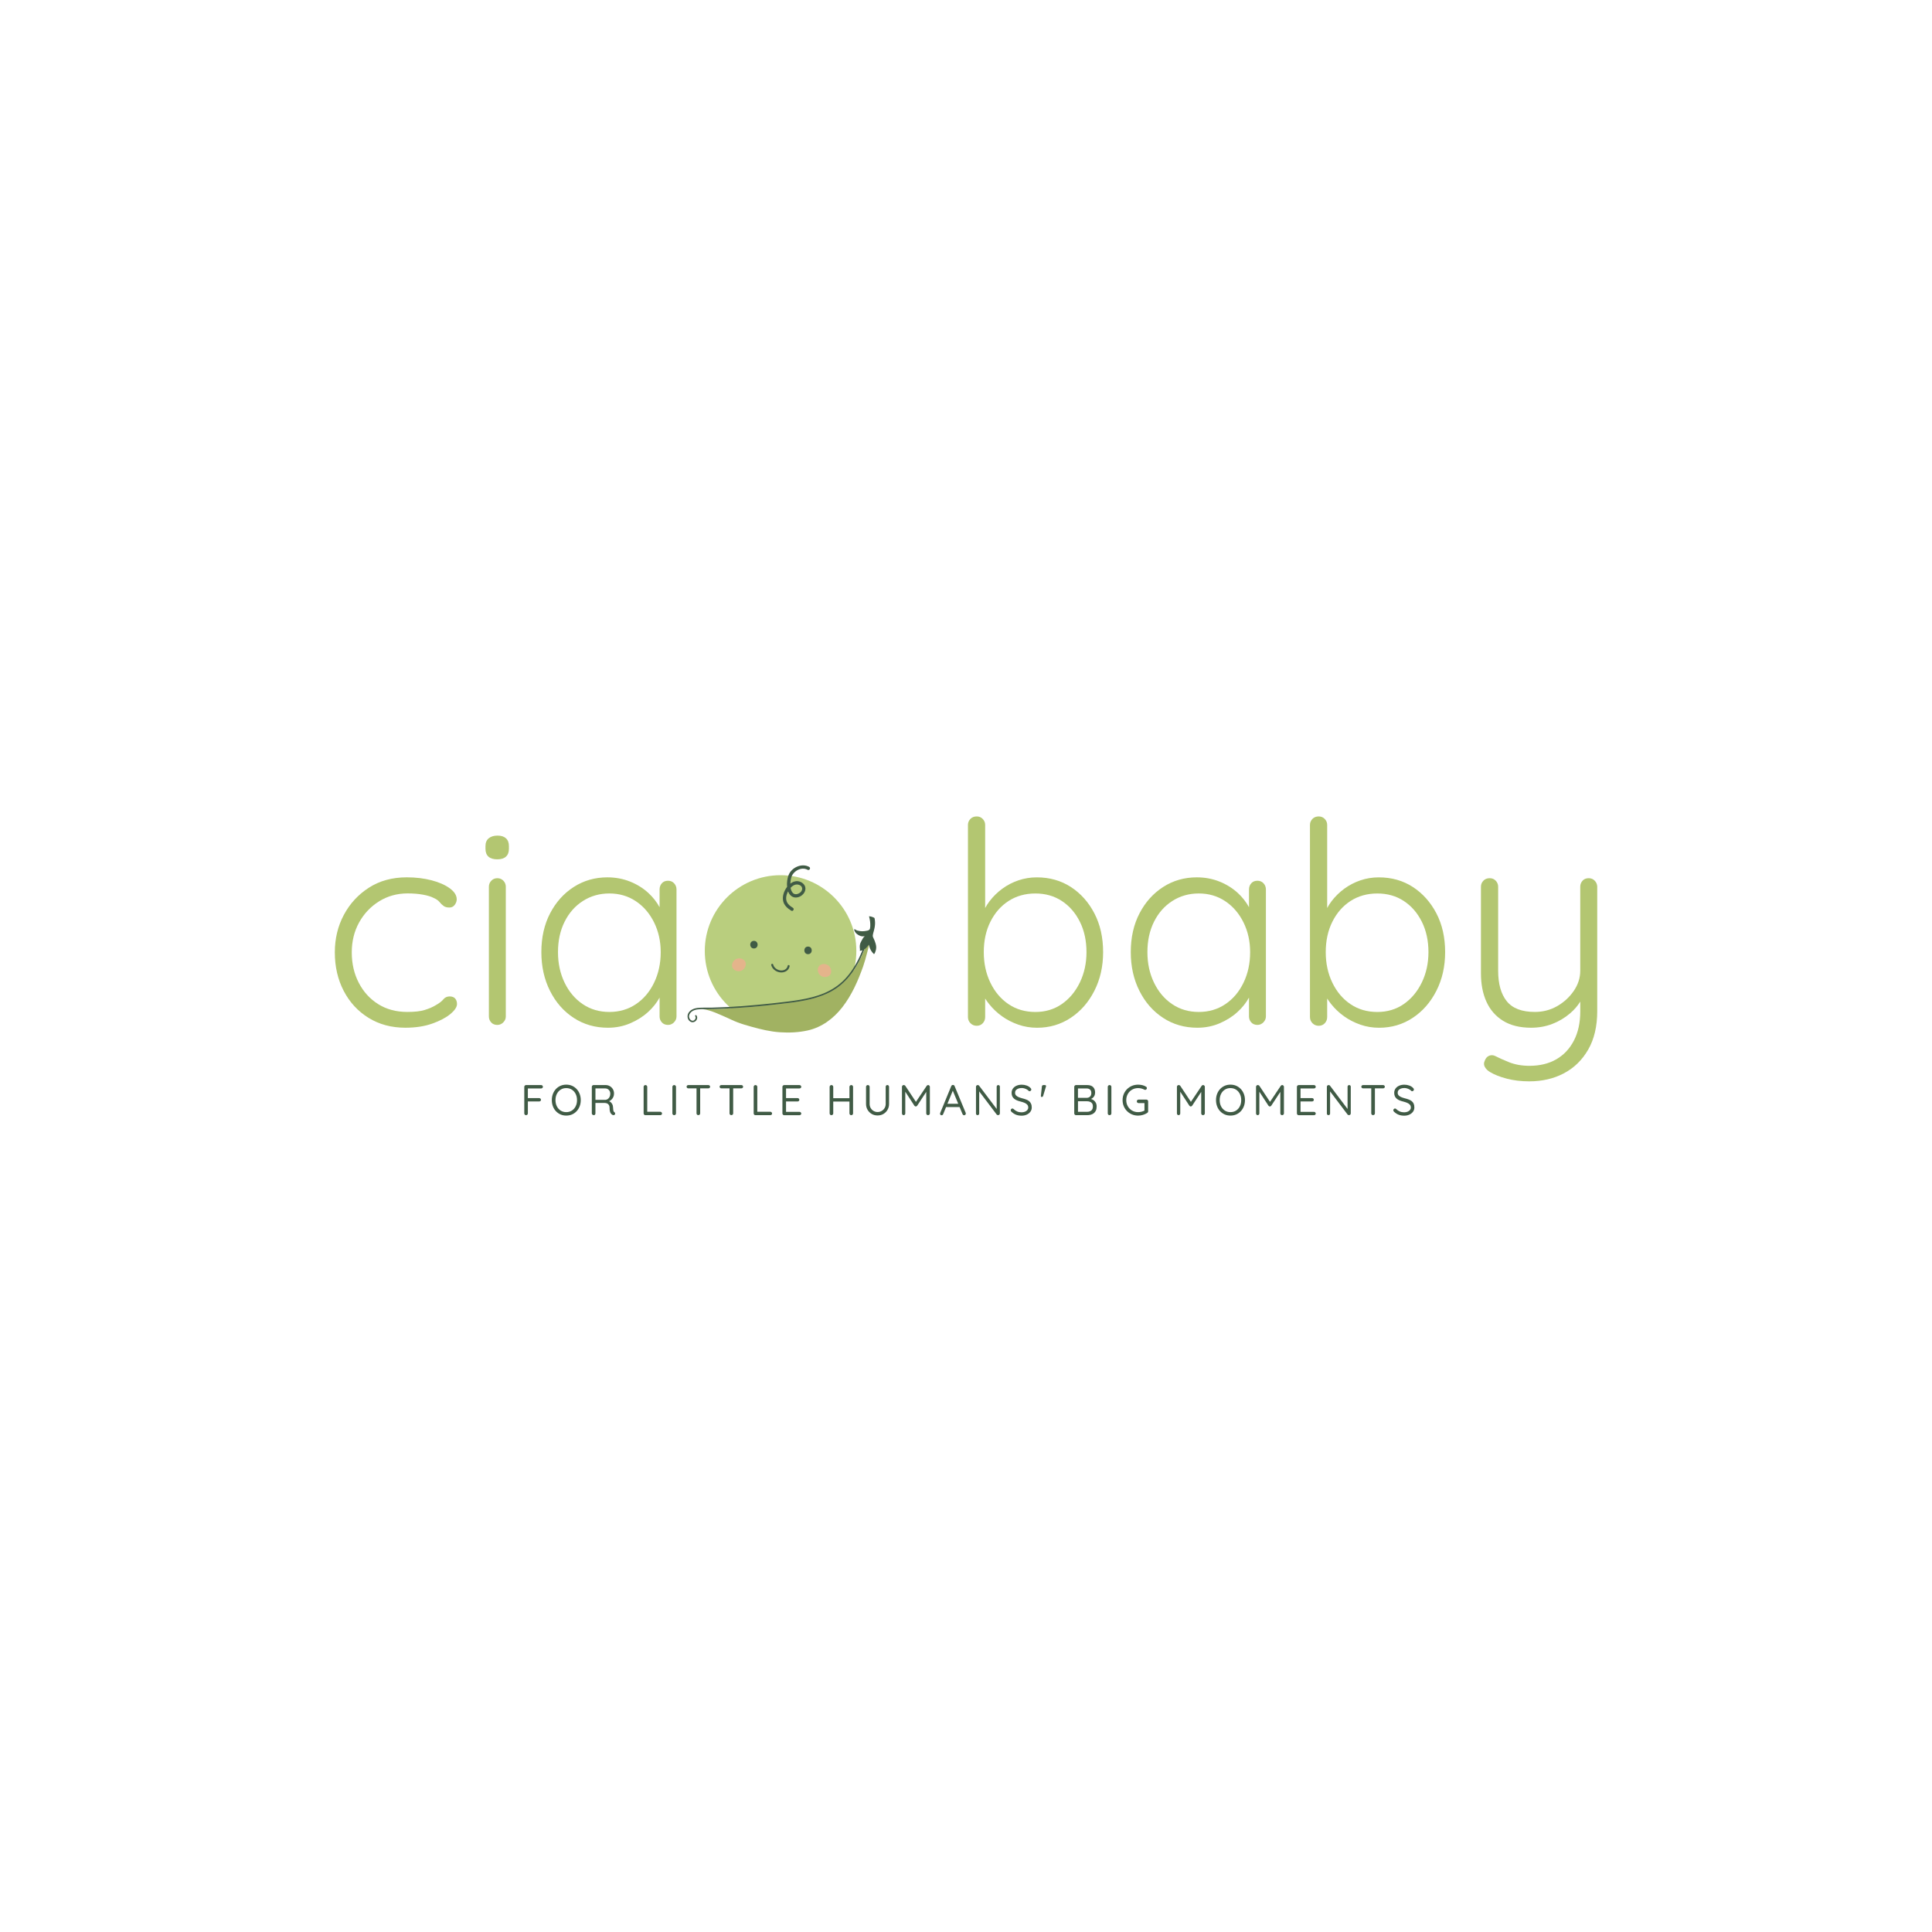 <?xml version="1.0" standalone="no"?>
<!DOCTYPE svg PUBLIC "-//W3C//DTD SVG 1.1//EN" "http://www.w3.org/Graphics/SVG/1.1/DTD/svg11.dtd">
<svg xmlns="http://www.w3.org/2000/svg" xmlns:xlink="http://www.w3.org/1999/xlink" version="1.1" id="Layer_1" x="0px" y="0px" viewBox="0 0 1080 1080" style="enable-background:new 0 0 1080 1080;" xml:space="preserve" width="1080" height="1080">
<style type="text/css">
	.st0{fill:#405B45;}
	.st1{fill:#B3C671;}
	.st2{fill:#B9CE7E;}
	.st3{fill:#E4B48B;}
	.st4{fill:#A1B262;}
</style>
<g>
	<g>
		<path class="st0" d="M302.5,606.56h-8.43c-0.27,0-0.5,0.1-0.7,0.29c-0.19,0.19-0.29,0.42-0.29,0.7v14.85c0,0.27,0.09,0.5,0.28,0.7    c0.18,0.19,0.43,0.29,0.73,0.29c0.27,0,0.5-0.1,0.7-0.29c0.19-0.19,0.29-0.42,0.29-0.7v-6.68h6.34c0.27,0,0.5-0.09,0.7-0.26    c0.19-0.18,0.29-0.39,0.29-0.65c0-0.27-0.1-0.5-0.29-0.68c-0.19-0.18-0.42-0.28-0.7-0.28h-6.34v-5.4h7.42    c0.27,0,0.5-0.09,0.7-0.28c0.19-0.18,0.29-0.4,0.29-0.64c0-0.27-0.1-0.5-0.29-0.68C303.01,606.65,302.78,606.56,302.5,606.56z"/>
		<path class="st0" d="M322.36,608.8c-0.73-0.78-1.59-1.39-2.57-1.83c-0.98-0.43-2.07-0.65-3.25-0.65c-1.17,0-2.25,0.22-3.23,0.65    c-0.98,0.43-1.84,1.04-2.57,1.83c-0.73,0.79-1.29,1.7-1.68,2.75c-0.39,1.05-0.59,2.19-0.59,3.42c0,1.23,0.2,2.37,0.59,3.42    c0.39,1.05,0.95,1.97,1.68,2.75c0.73,0.78,1.59,1.39,2.57,1.83c0.98,0.43,2.06,0.65,3.23,0.65c1.19,0,2.27-0.22,3.25-0.65    c0.98-0.43,1.84-1.04,2.57-1.83s1.29-1.7,1.69-2.75c0.4-1.05,0.6-2.19,0.6-3.42c0-1.23-0.2-2.37-0.6-3.42    C323.65,610.5,323.09,609.58,322.36,608.8z M321.79,618.44c-0.51,1.02-1.22,1.81-2.13,2.39c-0.9,0.58-1.95,0.86-3.13,0.86    c-1.17,0-2.21-0.29-3.11-0.86c-0.91-0.58-1.61-1.37-2.13-2.39c-0.51-1.02-0.77-2.17-0.77-3.47c0-1.31,0.26-2.47,0.77-3.48    c0.51-1.01,1.22-1.8,2.13-2.38c0.9-0.58,1.94-0.86,3.11-0.86c1.19,0,2.23,0.29,3.13,0.86s1.61,1.37,2.13,2.39    c0.51,1.02,0.77,2.17,0.77,3.47C322.56,616.27,322.31,617.42,321.79,618.44z"/>
		<path class="st0" d="M343.44,621.72c-0.18-0.11-0.31-0.27-0.41-0.47c-0.1-0.2-0.17-0.48-0.22-0.83c-0.05-0.35-0.09-0.82-0.12-1.42    c-0.02-0.67-0.16-1.26-0.43-1.77c-0.27-0.5-0.62-0.92-1.06-1.25c-0.22-0.17-0.45-0.3-0.7-0.41c0.48-0.21,0.92-0.48,1.3-0.85    c0.45-0.43,0.8-0.94,1.06-1.53c0.26-0.58,0.38-1.21,0.38-1.89c0-0.91-0.21-1.73-0.64-2.45s-1-1.29-1.72-1.69    c-0.72-0.41-1.53-0.61-2.43-0.61h-6.63c-0.27,0-0.5,0.1-0.7,0.29c-0.19,0.19-0.29,0.42-0.29,0.7v14.85c0,0.27,0.11,0.5,0.34,0.7    c0.22,0.19,0.49,0.29,0.79,0.29c0.27,0,0.49-0.1,0.65-0.29c0.16-0.19,0.24-0.42,0.24-0.7v-5.84h5.07c0.35,0,0.7,0.04,1.03,0.13    c0.34,0.09,0.64,0.23,0.9,0.43s0.48,0.47,0.65,0.82c0.17,0.34,0.25,0.77,0.25,1.26c0,0.91,0.08,1.63,0.23,2.16    c0.15,0.53,0.35,0.93,0.6,1.21c0.25,0.28,0.49,0.49,0.73,0.64c0.14,0.08,0.3,0.13,0.48,0.16c0.18,0.02,0.35,0.01,0.53-0.05    c0.18-0.06,0.31-0.16,0.41-0.32c0.16-0.22,0.2-0.46,0.13-0.7C343.81,622.06,343.66,621.86,343.44,621.72z M338.46,614.83h-5.6    v-6.39h5.48c0.8,0,1.47,0.28,2.01,0.84c0.54,0.56,0.8,1.26,0.8,2.09c0,0.67-0.13,1.27-0.38,1.78c-0.26,0.51-0.59,0.91-1,1.2    C339.36,614.63,338.93,614.79,338.46,614.83z"/>
		<path class="st0" d="M369.09,621.48h-7.28v-13.93c0-0.27-0.1-0.5-0.29-0.7c-0.19-0.19-0.42-0.29-0.7-0.29    c-0.3,0-0.55,0.1-0.74,0.29c-0.19,0.19-0.29,0.42-0.29,0.7v14.85c0,0.27,0.09,0.5,0.28,0.7c0.18,0.19,0.42,0.29,0.71,0.29h8.31    c0.27,0,0.5-0.09,0.7-0.26c0.19-0.18,0.29-0.4,0.29-0.67c0-0.27-0.1-0.5-0.29-0.68C369.59,621.57,369.36,621.48,369.09,621.48z"/>
		<path class="st0" d="M376.9,606.56c-0.3,0-0.55,0.1-0.74,0.29c-0.19,0.19-0.29,0.42-0.29,0.7v14.85c0,0.27,0.09,0.5,0.28,0.7    c0.18,0.19,0.43,0.29,0.73,0.29c0.27,0,0.51-0.1,0.71-0.29c0.2-0.19,0.3-0.42,0.3-0.7v-14.85c0-0.27-0.1-0.5-0.29-0.7    C377.4,606.66,377.17,606.56,376.9,606.56z"/>
		<path class="st0" d="M395.97,606.56H384.8c-0.27,0-0.5,0.08-0.7,0.25c-0.19,0.17-0.29,0.39-0.29,0.66s0.1,0.5,0.29,0.67    c0.19,0.18,0.42,0.26,0.7,0.26h4.56v13.98c0,0.27,0.09,0.5,0.28,0.7c0.18,0.19,0.43,0.29,0.73,0.29c0.3,0,0.55-0.1,0.74-0.29    c0.19-0.19,0.29-0.42,0.29-0.7v-13.98h4.56c0.27,0,0.5-0.08,0.7-0.25c0.19-0.17,0.29-0.39,0.29-0.66c0-0.27-0.1-0.5-0.29-0.67    C396.47,606.65,396.24,606.56,395.97,606.56z"/>
		<path class="st0" d="M414.42,606.56h-11.17c-0.27,0-0.5,0.08-0.7,0.25c-0.19,0.17-0.29,0.39-0.29,0.66s0.1,0.5,0.29,0.67    c0.19,0.18,0.42,0.26,0.7,0.26h4.56v13.98c0,0.27,0.09,0.5,0.28,0.7c0.18,0.19,0.43,0.29,0.73,0.29c0.3,0,0.55-0.1,0.74-0.29    c0.19-0.19,0.29-0.42,0.29-0.7v-13.98h4.56c0.27,0,0.5-0.08,0.7-0.25c0.19-0.17,0.29-0.39,0.29-0.66c0-0.27-0.1-0.5-0.29-0.67    C414.92,606.65,414.69,606.56,414.42,606.56z"/>
		<path class="st0" d="M430.61,621.48h-7.28v-13.93c0-0.27-0.1-0.5-0.29-0.7c-0.19-0.19-0.42-0.29-0.7-0.29    c-0.3,0-0.55,0.1-0.74,0.29c-0.19,0.19-0.29,0.42-0.29,0.7v14.85c0,0.27,0.09,0.5,0.28,0.7c0.18,0.19,0.42,0.29,0.71,0.29h8.31    c0.27,0,0.5-0.09,0.7-0.26c0.19-0.18,0.29-0.4,0.29-0.67c0-0.27-0.1-0.5-0.29-0.68C431.11,621.57,430.88,621.48,430.61,621.48z"/>
		<path class="st0" d="M446.92,608.44c0.27,0,0.5-0.08,0.7-0.25c0.19-0.17,0.29-0.39,0.29-0.66c0-0.27-0.1-0.5-0.29-0.68    c-0.19-0.18-0.42-0.28-0.7-0.28h-8.55c-0.27,0-0.5,0.1-0.7,0.29c-0.19,0.19-0.29,0.42-0.29,0.7v14.85c0,0.27,0.1,0.5,0.29,0.7    c0.19,0.19,0.42,0.29,0.7,0.29h8.55c0.27,0,0.5-0.09,0.7-0.26c0.19-0.18,0.29-0.4,0.29-0.67c0-0.24-0.1-0.46-0.29-0.65    c-0.19-0.19-0.42-0.29-0.7-0.29h-7.52v-5.81h6.44c0.27,0,0.5-0.08,0.7-0.25c0.19-0.17,0.29-0.39,0.29-0.66    c0-0.29-0.1-0.52-0.29-0.7c-0.19-0.18-0.42-0.26-0.7-0.26h-6.44v-5.38H446.92z"/>
		<path class="st0" d="M475.86,606.56c-0.27,0-0.51,0.1-0.71,0.29c-0.2,0.19-0.3,0.42-0.3,0.7v6.34h-9.06v-6.34    c0-0.27-0.1-0.5-0.29-0.7c-0.19-0.19-0.42-0.29-0.7-0.29c-0.3,0-0.55,0.1-0.74,0.29c-0.19,0.19-0.29,0.42-0.29,0.7v14.85    c0,0.27,0.09,0.5,0.28,0.7c0.18,0.19,0.43,0.29,0.73,0.29c0.27,0,0.51-0.1,0.71-0.29c0.2-0.19,0.3-0.42,0.3-0.7v-6.63h9.06v6.63    c0,0.27,0.1,0.5,0.29,0.7c0.19,0.19,0.42,0.29,0.7,0.29c0.3,0,0.55-0.1,0.74-0.29c0.19-0.19,0.29-0.42,0.29-0.7v-14.85    c0-0.27-0.09-0.5-0.28-0.7C476.41,606.66,476.17,606.56,475.86,606.56z"/>
		<path class="st0" d="M496.02,606.54c-0.27,0-0.49,0.1-0.66,0.29c-0.17,0.19-0.25,0.42-0.25,0.7v9.54c0,0.88-0.21,1.67-0.62,2.35    s-0.97,1.23-1.66,1.62c-0.69,0.39-1.45,0.59-2.28,0.59c-0.78,0-1.52-0.2-2.2-0.59c-0.68-0.39-1.22-0.93-1.62-1.62    s-0.6-1.47-0.6-2.35v-9.54c0-0.27-0.1-0.5-0.3-0.7c-0.2-0.19-0.43-0.29-0.68-0.29c-0.3,0-0.55,0.1-0.74,0.29    c-0.19,0.19-0.29,0.42-0.29,0.7v9.54c0,1.23,0.28,2.34,0.85,3.31c0.57,0.98,1.34,1.75,2.31,2.32c0.97,0.57,2.06,0.85,3.28,0.85    c1.23,0,2.33-0.28,3.29-0.85s1.73-1.34,2.29-2.32c0.57-0.98,0.85-2.08,0.85-3.31v-9.54c0-0.27-0.09-0.5-0.26-0.7    C496.54,606.63,496.3,606.54,496.02,606.54z"/>
		<path class="st0" d="M518.84,606.54c-0.32,0-0.59,0.15-0.82,0.46l-6.01,8.95l-5.93-8.95c-0.1-0.14-0.23-0.26-0.4-0.34    c-0.17-0.08-0.32-0.12-0.47-0.12c-0.29,0-0.53,0.1-0.72,0.3c-0.19,0.2-0.29,0.43-0.29,0.68v14.87c0,0.27,0.09,0.5,0.26,0.7    c0.18,0.19,0.4,0.29,0.67,0.29c0.27,0,0.5-0.1,0.67-0.29c0.18-0.19,0.26-0.42,0.26-0.7v-12.12l5.09,7.82    c0.08,0.13,0.19,0.23,0.34,0.31c0.14,0.08,0.29,0.11,0.43,0.1c0.16,0.02,0.31-0.02,0.44-0.1c0.14-0.08,0.25-0.18,0.35-0.31    l5.07-7.71v12.01c0,0.27,0.09,0.5,0.28,0.7c0.18,0.19,0.43,0.29,0.73,0.29c0.29,0,0.53-0.1,0.72-0.29    c0.19-0.19,0.29-0.42,0.29-0.7v-14.87c0-0.27-0.1-0.5-0.3-0.68S519.09,606.55,518.84,606.54z"/>
		<path class="st0" d="M533.63,607.14c-0.06-0.21-0.18-0.37-0.35-0.48c-0.17-0.11-0.36-0.17-0.56-0.17    c-0.21-0.02-0.4,0.03-0.56,0.14c-0.17,0.11-0.3,0.28-0.4,0.5l-6.22,15.11c-0.03,0.13-0.05,0.25-0.05,0.36    c0.02,0.22,0.1,0.42,0.24,0.59s0.37,0.25,0.67,0.25c0.18,0,0.34-0.06,0.5-0.18c0.16-0.12,0.27-0.28,0.34-0.47l1.61-3.92h7.58    l1.62,3.89c0.08,0.21,0.2,0.37,0.36,0.49s0.34,0.18,0.55,0.18c0.24,0,0.46-0.09,0.65-0.26c0.19-0.18,0.29-0.41,0.29-0.7    c0-0.13-0.02-0.26-0.07-0.38L533.63,607.14z M529.62,617.01l3-7.3l3.04,7.3H529.62z"/>
		<path class="st0" d="M558.04,606.56c-0.26,0-0.47,0.09-0.64,0.26c-0.17,0.18-0.25,0.39-0.25,0.65v12.45l-9.82-13    c-0.08-0.13-0.2-0.22-0.35-0.28c-0.15-0.06-0.3-0.08-0.44-0.08c-0.26,0-0.48,0.09-0.67,0.26c-0.19,0.18-0.29,0.42-0.29,0.72v14.94    c0,0.26,0.08,0.47,0.24,0.64c0.16,0.17,0.38,0.25,0.65,0.25s0.49-0.08,0.66-0.25c0.17-0.17,0.25-0.38,0.25-0.64V610.1l9.8,12.96    c0.08,0.1,0.19,0.17,0.34,0.23s0.28,0.08,0.41,0.08c0.29,0,0.53-0.09,0.72-0.28c0.19-0.18,0.29-0.43,0.29-0.73v-14.89    c0-0.26-0.08-0.47-0.24-0.65C558.53,606.65,558.31,606.56,558.04,606.56z"/>
		<path class="st0" d="M575.24,615.52c-0.48-0.37-1.05-0.68-1.72-0.92c-0.66-0.25-1.39-0.47-2.17-0.66    c-0.72-0.19-1.38-0.41-1.97-0.66c-0.59-0.25-1.06-0.57-1.42-0.96c-0.35-0.39-0.53-0.89-0.53-1.5c0-0.54,0.16-1.01,0.47-1.39    c0.31-0.38,0.75-0.69,1.31-0.9c0.56-0.22,1.21-0.32,1.95-0.32c0.5,0,0.99,0.07,1.48,0.22c0.49,0.14,0.94,0.34,1.37,0.58    s0.77,0.51,1.04,0.82c0.14,0.11,0.3,0.17,0.48,0.17c0.26,0,0.48-0.1,0.68-0.3c0.2-0.2,0.3-0.41,0.3-0.64    c0-0.3-0.16-0.61-0.48-0.91c-0.53-0.56-1.23-1-2.1-1.32c-0.87-0.32-1.8-0.48-2.77-0.48c-1.1,0-2.09,0.19-2.94,0.58    c-0.86,0.38-1.53,0.92-2.01,1.6s-0.72,1.48-0.72,2.39c0,0.74,0.12,1.37,0.37,1.91c0.25,0.54,0.6,0.99,1.06,1.37    c0.46,0.38,0.99,0.69,1.61,0.94c0.62,0.25,1.29,0.46,2.03,0.64c0.83,0.21,1.56,0.45,2.2,0.72c0.63,0.27,1.13,0.62,1.49,1.03    c0.36,0.42,0.54,0.95,0.54,1.59c0,0.53-0.17,0.99-0.5,1.39c-0.34,0.4-0.78,0.71-1.35,0.94c-0.56,0.22-1.19,0.34-1.9,0.34    c-0.91,0-1.73-0.16-2.46-0.48c-0.73-0.32-1.41-0.78-2.03-1.39c-0.18-0.18-0.38-0.26-0.6-0.26c-0.27,0-0.5,0.1-0.68,0.3    c-0.18,0.2-0.28,0.43-0.28,0.68c0,0.16,0.04,0.31,0.11,0.46c0.07,0.14,0.16,0.26,0.28,0.36c0.83,0.77,1.7,1.33,2.59,1.68    c0.9,0.35,1.94,0.53,3.12,0.53c1.07,0,2.04-0.2,2.89-0.6c0.86-0.4,1.53-0.94,2.03-1.63c0.5-0.69,0.74-1.47,0.74-2.35    c0-0.83-0.13-1.53-0.4-2.1C576.09,616.36,575.72,615.89,575.24,615.52z"/>
		<path class="st0" d="M584.08,606.56h-0.77c-0.53,0-0.83,0.27-0.89,0.82l-0.55,5.09c-0.05,0.5,0.1,0.74,0.46,0.74    c0.4,0,0.66-0.2,0.79-0.6l1.56-5.14c0.1-0.27,0.09-0.49-0.01-0.66C584.56,606.65,584.36,606.56,584.08,606.56z"/>
		<path class="st0" d="M611.32,615.02c-0.45-0.32-0.94-0.55-1.47-0.71c0.15-0.06,0.29-0.13,0.43-0.2c0.62-0.35,1.08-0.82,1.41-1.42    c0.32-0.59,0.48-1.24,0.48-1.95c0-1.33-0.38-2.36-1.14-3.09c-0.76-0.73-1.85-1.09-3.28-1.09h-6.25c-0.27,0-0.5,0.1-0.7,0.29    c-0.19,0.19-0.29,0.42-0.29,0.7v14.85c0,0.27,0.1,0.5,0.29,0.7c0.19,0.19,0.42,0.29,0.7,0.29h6.29c0.64,0,1.27-0.08,1.89-0.24    c0.62-0.16,1.18-0.42,1.68-0.79s0.91-0.86,1.21-1.49c0.3-0.62,0.46-1.39,0.46-2.31c0-0.85-0.16-1.56-0.48-2.14    C612.22,615.83,611.81,615.37,611.32,615.02z M609.38,609.12c0.46,0.44,0.68,1.07,0.68,1.89c0,0.88-0.25,1.55-0.76,2.01    c-0.5,0.46-1.11,0.68-1.81,0.68h-4.9v-5.24h4.88C608.29,608.46,608.93,608.68,609.38,609.12z M610.03,620.78    c-0.6,0.48-1.37,0.72-2.29,0.72h-5.14v-5.89h5.04c0.54,0,1.07,0.08,1.57,0.25c0.5,0.17,0.92,0.46,1.24,0.88    c0.32,0.42,0.48,1.02,0.48,1.8C610.93,619.56,610.63,620.3,610.03,620.78z"/>
		<path class="st0" d="M620.28,606.56c-0.3,0-0.55,0.1-0.74,0.29c-0.19,0.19-0.29,0.42-0.29,0.7v14.85c0,0.27,0.09,0.5,0.28,0.7    c0.18,0.19,0.43,0.29,0.73,0.29c0.27,0,0.51-0.1,0.71-0.29c0.2-0.19,0.3-0.42,0.3-0.7v-14.85c0-0.27-0.1-0.5-0.29-0.7    C620.78,606.66,620.55,606.56,620.28,606.56z"/>
		<path class="st0" d="M640.84,614.68h-4.37c-0.27,0-0.5,0.09-0.7,0.28s-0.29,0.42-0.29,0.71c0,0.27,0.1,0.5,0.29,0.68    c0.19,0.18,0.42,0.28,0.7,0.28h3.29v4.2c-0.45,0.24-0.97,0.44-1.58,0.6c-0.67,0.18-1.33,0.26-1.97,0.26c-1.27,0-2.4-0.3-3.4-0.89    c-1-0.59-1.79-1.4-2.37-2.41c-0.58-1.02-0.86-2.16-0.86-3.42s0.29-2.41,0.86-3.42c0.58-1.02,1.36-1.82,2.37-2.41    c1-0.59,2.13-0.89,3.4-0.89c0.64,0,1.25,0.08,1.83,0.23c0.58,0.15,1.11,0.36,1.61,0.61c0.08,0.05,0.17,0.08,0.26,0.11    c0.1,0.02,0.19,0.04,0.29,0.04c0.24,0,0.45-0.1,0.64-0.29c0.18-0.19,0.28-0.42,0.28-0.7c0-0.14-0.04-0.29-0.12-0.44    c-0.08-0.15-0.2-0.27-0.36-0.35c-0.61-0.38-1.29-0.67-2.05-0.85s-1.55-0.28-2.37-0.28c-1.23,0-2.38,0.22-3.43,0.66    c-1.06,0.44-1.98,1.05-2.76,1.84s-1.4,1.7-1.84,2.75c-0.44,1.05-0.66,2.18-0.66,3.4s0.22,2.35,0.66,3.4    c0.44,1.05,1.05,1.97,1.84,2.75s1.71,1.4,2.76,1.84c1.06,0.44,2.2,0.66,3.43,0.66c0.94,0,1.85-0.14,2.73-0.41    c0.87-0.27,1.67-0.64,2.39-1.1c0.14-0.1,0.26-0.22,0.35-0.37c0.09-0.15,0.13-0.32,0.13-0.52v-5.55c0-0.27-0.09-0.5-0.28-0.7    C641.34,614.78,641.11,614.68,640.84,614.68z"/>
		<path class="st0" d="M672.55,606.54c-0.32,0-0.59,0.15-0.82,0.46l-6.01,8.95l-5.93-8.95c-0.1-0.14-0.23-0.26-0.4-0.34    c-0.17-0.08-0.32-0.12-0.47-0.12c-0.29,0-0.53,0.1-0.72,0.3c-0.19,0.2-0.29,0.43-0.29,0.68v14.87c0,0.27,0.09,0.5,0.26,0.7    c0.18,0.19,0.4,0.29,0.67,0.29c0.27,0,0.5-0.1,0.67-0.29c0.18-0.19,0.26-0.42,0.26-0.7v-12.12l5.09,7.82    c0.08,0.13,0.19,0.23,0.34,0.31c0.14,0.08,0.29,0.11,0.43,0.1c0.16,0.02,0.31-0.02,0.44-0.1c0.14-0.08,0.25-0.18,0.35-0.31    l5.07-7.71v12.01c0,0.27,0.09,0.5,0.28,0.7c0.18,0.19,0.43,0.29,0.73,0.29c0.29,0,0.53-0.1,0.72-0.29    c0.19-0.19,0.29-0.42,0.29-0.7v-14.87c0-0.27-0.1-0.5-0.3-0.68S672.8,606.55,672.55,606.54z"/>
		<path class="st0" d="M693.65,608.8c-0.73-0.78-1.59-1.39-2.57-1.83c-0.98-0.43-2.07-0.65-3.25-0.65c-1.17,0-2.25,0.22-3.23,0.65    c-0.98,0.43-1.84,1.04-2.57,1.83c-0.73,0.79-1.29,1.7-1.68,2.75c-0.39,1.05-0.59,2.19-0.59,3.42c0,1.23,0.2,2.37,0.59,3.42    c0.39,1.05,0.95,1.97,1.68,2.75c0.73,0.78,1.59,1.39,2.57,1.83c0.98,0.43,2.06,0.65,3.23,0.65c1.19,0,2.27-0.22,3.25-0.65    c0.98-0.43,1.84-1.04,2.57-1.83s1.29-1.7,1.69-2.75c0.4-1.05,0.6-2.19,0.6-3.42c0-1.23-0.2-2.37-0.6-3.42    C694.94,610.5,694.38,609.58,693.65,608.8z M693.08,618.44c-0.51,1.02-1.22,1.81-2.13,2.39c-0.9,0.58-1.95,0.86-3.13,0.86    c-1.17,0-2.21-0.29-3.11-0.86c-0.91-0.58-1.61-1.37-2.13-2.39c-0.51-1.02-0.77-2.17-0.77-3.47c0-1.31,0.26-2.47,0.77-3.48    c0.51-1.01,1.22-1.8,2.13-2.38c0.9-0.58,1.94-0.86,3.11-0.86c1.19,0,2.23,0.29,3.13,0.86s1.61,1.37,2.13,2.39    c0.51,1.02,0.77,2.17,0.77,3.47C693.85,616.27,693.6,617.42,693.08,618.44z"/>
		<path class="st0" d="M716.77,606.54c-0.32,0-0.59,0.15-0.82,0.46l-6.01,8.95l-5.93-8.95c-0.1-0.14-0.23-0.26-0.4-0.34    c-0.17-0.08-0.32-0.12-0.47-0.12c-0.29,0-0.53,0.1-0.72,0.3c-0.19,0.2-0.29,0.43-0.29,0.68v14.87c0,0.27,0.09,0.5,0.26,0.7    c0.18,0.19,0.4,0.29,0.67,0.29c0.27,0,0.5-0.1,0.67-0.29c0.18-0.19,0.26-0.42,0.26-0.7v-12.12l5.09,7.82    c0.08,0.13,0.19,0.23,0.34,0.31c0.14,0.08,0.29,0.11,0.43,0.1c0.16,0.02,0.31-0.02,0.44-0.1c0.14-0.08,0.25-0.18,0.35-0.31    l5.07-7.71v12.01c0,0.27,0.09,0.5,0.28,0.7c0.18,0.19,0.43,0.29,0.73,0.29c0.29,0,0.53-0.1,0.72-0.29    c0.19-0.19,0.29-0.42,0.29-0.7v-14.87c0-0.27-0.1-0.5-0.3-0.68S717.02,606.55,716.77,606.54z"/>
		<path class="st0" d="M734.52,608.44c0.27,0,0.5-0.08,0.7-0.25c0.19-0.17,0.29-0.39,0.29-0.66c0-0.27-0.1-0.5-0.29-0.68    c-0.19-0.18-0.42-0.28-0.7-0.28h-8.55c-0.27,0-0.5,0.1-0.7,0.29c-0.19,0.19-0.29,0.42-0.29,0.7v14.85c0,0.27,0.1,0.5,0.29,0.7    c0.19,0.19,0.42,0.29,0.7,0.29h8.55c0.27,0,0.5-0.09,0.7-0.26c0.19-0.18,0.29-0.4,0.29-0.67c0-0.24-0.1-0.46-0.29-0.65    c-0.19-0.19-0.42-0.29-0.7-0.29H727v-5.81h6.44c0.27,0,0.5-0.08,0.7-0.25c0.19-0.17,0.29-0.39,0.29-0.66c0-0.29-0.1-0.52-0.29-0.7    c-0.19-0.18-0.42-0.26-0.7-0.26H727v-5.38H734.52z"/>
		<path class="st0" d="M754.19,606.56c-0.26,0-0.47,0.09-0.64,0.26c-0.17,0.18-0.25,0.39-0.25,0.65v12.45l-9.82-13    c-0.08-0.13-0.2-0.22-0.35-0.28c-0.15-0.06-0.3-0.08-0.44-0.08c-0.26,0-0.48,0.09-0.67,0.26c-0.19,0.18-0.29,0.42-0.29,0.72v14.94    c0,0.26,0.08,0.47,0.24,0.64c0.16,0.17,0.38,0.25,0.65,0.25s0.49-0.08,0.66-0.25c0.17-0.17,0.25-0.38,0.25-0.64V610.1l9.8,12.96    c0.08,0.1,0.19,0.17,0.34,0.23s0.28,0.08,0.41,0.08c0.29,0,0.53-0.09,0.72-0.28c0.19-0.18,0.29-0.43,0.29-0.73v-14.89    c0-0.26-0.08-0.47-0.24-0.65C754.68,606.65,754.46,606.56,754.19,606.56z"/>
		<path class="st0" d="M773.15,606.56h-11.17c-0.27,0-0.5,0.08-0.7,0.25c-0.19,0.17-0.29,0.39-0.29,0.66s0.1,0.5,0.29,0.67    c0.19,0.18,0.42,0.26,0.7,0.26h4.56v13.98c0,0.27,0.09,0.5,0.28,0.7c0.18,0.19,0.43,0.29,0.73,0.29c0.3,0,0.55-0.1,0.74-0.29    c0.19-0.19,0.29-0.42,0.29-0.7v-13.98h4.56c0.27,0,0.5-0.08,0.7-0.25c0.19-0.17,0.29-0.39,0.29-0.66c0-0.27-0.1-0.5-0.29-0.67    C773.65,606.65,773.42,606.56,773.15,606.56z"/>
		<path class="st0" d="M790.24,616.93c-0.26-0.57-0.64-1.04-1.12-1.41c-0.48-0.37-1.05-0.68-1.72-0.92    c-0.66-0.25-1.39-0.47-2.17-0.66c-0.72-0.19-1.38-0.41-1.97-0.66c-0.59-0.25-1.06-0.57-1.42-0.96c-0.35-0.39-0.53-0.89-0.53-1.5    c0-0.54,0.16-1.01,0.47-1.39c0.31-0.38,0.75-0.69,1.31-0.9c0.56-0.22,1.21-0.32,1.95-0.32c0.5,0,0.99,0.07,1.48,0.22    c0.49,0.14,0.94,0.34,1.37,0.58s0.77,0.51,1.04,0.82c0.14,0.11,0.3,0.17,0.48,0.17c0.26,0,0.48-0.1,0.68-0.3    c0.2-0.2,0.3-0.41,0.3-0.64c0-0.3-0.16-0.61-0.48-0.91c-0.53-0.56-1.23-1-2.1-1.32c-0.87-0.32-1.8-0.48-2.77-0.48    c-1.1,0-2.09,0.19-2.94,0.58c-0.86,0.38-1.53,0.92-2.01,1.6s-0.72,1.48-0.72,2.39c0,0.74,0.12,1.37,0.37,1.91    c0.25,0.54,0.6,0.99,1.06,1.37c0.46,0.38,0.99,0.69,1.61,0.94c0.62,0.25,1.29,0.46,2.03,0.64c0.83,0.21,1.56,0.45,2.2,0.72    c0.63,0.27,1.13,0.62,1.49,1.03c0.36,0.42,0.54,0.95,0.54,1.59c0,0.53-0.17,0.99-0.5,1.39c-0.34,0.4-0.78,0.71-1.35,0.94    c-0.56,0.22-1.19,0.34-1.9,0.34c-0.91,0-1.73-0.16-2.46-0.48c-0.73-0.32-1.41-0.78-2.03-1.39c-0.18-0.18-0.38-0.26-0.6-0.26    c-0.27,0-0.5,0.1-0.68,0.3c-0.18,0.2-0.28,0.43-0.28,0.68c0,0.16,0.04,0.31,0.11,0.46c0.07,0.14,0.16,0.26,0.28,0.36    c0.83,0.77,1.7,1.33,2.59,1.68c0.9,0.35,1.94,0.53,3.12,0.53c1.07,0,2.04-0.2,2.89-0.6c0.86-0.4,1.53-0.94,2.03-1.63    c0.5-0.69,0.74-1.47,0.74-2.35C790.63,618.2,790.5,617.5,790.24,616.93z"/>
	</g>
	<g>
		<path class="st1" d="M251.36,557.01c-1.47,0-2.66,0.55-3.55,1.66c-0.89,1.1-2.39,2.23-4.49,3.39c-1.58,0.95-3.55,1.79-5.91,2.52    c-2.37,0.74-5.6,1.1-9.7,1.1c-6.2,0-11.62-1.44-16.25-4.34c-4.63-2.89-8.26-6.86-10.88-11.91c-2.63-5.05-3.94-10.73-3.94-17.04    c0-6.2,1.37-11.78,4.1-16.72c2.73-4.94,6.47-8.89,11.2-11.83c4.73-2.94,10.04-4.42,15.93-4.42c3.15,0,6.02,0.24,8.6,0.71    c2.58,0.47,4.55,1.08,5.91,1.81c1.47,0.63,2.58,1.39,3.31,2.29c0.73,0.9,1.5,1.63,2.29,2.21c0.79,0.58,1.87,0.87,3.23,0.87    c1.26,0,2.26-0.5,3-1.5c0.73-1,1.1-2.02,1.1-3.08c0-2.21-1.29-4.26-3.86-6.15c-2.58-1.89-5.97-3.39-10.17-4.49    c-4.21-1.1-8.83-1.66-13.88-1.66c-8.1,0-15.14,1.92-21.14,5.76c-5.99,3.84-10.67,8.91-14.04,15.22    c-3.37,6.31-5.05,13.3-5.05,20.98c0,7.99,1.66,15.17,4.97,21.53c3.31,6.36,7.94,11.38,13.88,15.06c5.94,3.68,12.8,5.52,20.58,5.52    c5.68,0,10.67-0.77,14.98-2.29c4.31-1.52,7.7-3.31,10.17-5.36c2.47-2.05,3.71-3.92,3.71-5.6c0-1.26-0.34-2.29-1.03-3.08    C253.75,557.41,252.73,557.01,251.36,557.01z"/>
		<path class="st1" d="M278.02,490.92c-1.37,0-2.5,0.47-3.39,1.42c-0.9,0.95-1.34,2.05-1.34,3.31v72.56c0,1.26,0.42,2.37,1.26,3.31    c0.84,0.95,2,1.42,3.47,1.42c1.26,0,2.37-0.47,3.31-1.42c0.95-0.95,1.42-2.05,1.42-3.31v-72.56c0-1.26-0.45-2.36-1.34-3.31    C280.51,491.4,279.38,490.92,278.02,490.92z"/>
		<path class="st1" d="M278.17,467.11c-2.1,0-3.76,0.5-4.97,1.5c-1.21,1-1.81,2.44-1.81,4.34v1.58c0,1.89,0.55,3.34,1.66,4.34    c1.1,1,2.76,1.5,4.97,1.5c2.1,0,3.71-0.5,4.81-1.5c1.1-1,1.66-2.44,1.66-4.34v-1.58c0-1.89-0.55-3.34-1.66-4.34    C281.72,467.61,280.17,467.11,278.17,467.11z"/>
		<path class="st1" d="M376.83,493.76c-0.89-0.95-2.03-1.42-3.39-1.42c-1.47,0-2.63,0.47-3.47,1.42c-0.84,0.95-1.26,2.1-1.26,3.47    v9.91c-1.59-2.9-3.64-5.52-6.15-7.86c-2.94-2.73-6.39-4.89-10.33-6.47c-3.94-1.58-8.18-2.37-12.7-2.37    c-6.94,0-13.2,1.79-18.77,5.36c-5.58,3.58-9.99,8.49-13.25,14.75c-3.26,6.26-4.89,13.49-4.89,21.69c0,7.99,1.6,15.2,4.81,21.61    c3.21,6.42,7.62,11.46,13.25,15.14c5.62,3.68,12.01,5.52,19.16,5.52c4.42,0,8.54-0.82,12.38-2.45c3.84-1.63,7.18-3.73,10.02-6.31    c2.71-2.46,4.86-5.15,6.47-8.09v10.54c0,1.26,0.42,2.37,1.26,3.31c0.84,0.95,2,1.42,3.47,1.42c1.26,0,2.37-0.47,3.31-1.42    c0.95-0.95,1.42-2.05,1.42-3.31v-70.98C378.17,495.87,377.72,494.71,376.83,493.76z M365.63,549.36    c-2.47,5.1-5.86,9.1-10.17,11.99c-4.31,2.89-9.25,4.34-14.83,4.34c-5.57,0-10.52-1.44-14.83-4.34c-4.31-2.89-7.7-6.89-10.17-11.99    c-2.47-5.1-3.71-10.8-3.71-17.11c0-6.41,1.23-12.09,3.71-17.03c2.47-4.94,5.89-8.81,10.25-11.59c4.36-2.78,9.28-4.18,14.75-4.18    c5.57,0,10.51,1.45,14.83,4.34c4.31,2.89,7.7,6.84,10.17,11.83c2.47,5,3.71,10.54,3.71,16.64    C369.34,538.56,368.1,544.26,365.63,549.36z"/>
	</g>
	<g>
		<path class="st1" d="M598.59,495.81c-5.52-3.57-11.86-5.36-19.01-5.36c-3.58,0-7,0.55-10.25,1.66c-3.26,1.1-6.26,2.66-8.99,4.65    c-2.74,2-5.13,4.34-7.18,7.02c-0.92,1.2-1.73,2.48-2.45,3.8v-46.46c0-1.26-0.45-2.37-1.34-3.31c-0.89-0.95-2.03-1.42-3.39-1.42    c-1.47,0-2.66,0.47-3.55,1.42c-0.89,0.95-1.34,2.05-1.34,3.31v107.41c0,1.37,0.47,2.52,1.42,3.47c0.95,0.95,2.1,1.42,3.47,1.42    s2.5-0.47,3.39-1.42c0.89-0.95,1.34-2.1,1.34-3.47v-10.35c0.68,1.05,1.4,2.09,2.21,3.09c2.1,2.63,4.52,4.92,7.26,6.86    c2.73,1.95,5.76,3.5,9.07,4.65c3.31,1.16,6.81,1.74,10.49,1.74c6.94,0,13.2-1.84,18.77-5.52c5.57-3.68,9.99-8.73,13.25-15.14    c3.26-6.41,4.89-13.62,4.89-21.61c0-8.2-1.63-15.43-4.89-21.69C608.51,504.31,604.11,499.39,598.59,495.81z M603.64,549.21    c-2.47,5.1-5.84,9.12-10.09,12.07c-4.26,2.94-9.18,4.42-14.75,4.42c-5.68,0-10.67-1.44-14.98-4.34    c-4.31-2.89-7.7-6.89-10.17-11.99c-2.47-5.1-3.71-10.8-3.71-17.11c0-6.41,1.23-12.09,3.71-17.03c2.47-4.94,5.86-8.81,10.17-11.59    c4.31-2.78,9.31-4.18,14.98-4.18c5.57,0,10.49,1.39,14.75,4.18c4.26,2.79,7.62,6.65,10.09,11.59c2.47,4.94,3.71,10.62,3.71,17.03    C607.35,538.45,606.11,544.11,603.64,549.21z"/>
		<path class="st1" d="M702.93,492.34c-1.48,0-2.63,0.47-3.47,1.42s-1.26,2.1-1.26,3.47v9.91c-1.59-2.9-3.64-5.53-6.15-7.86    c-2.95-2.73-6.39-4.89-10.33-6.47c-3.94-1.58-8.18-2.37-12.7-2.37c-6.94,0-13.2,1.79-18.77,5.36c-5.57,3.58-9.99,8.49-13.25,14.75    c-3.26,6.26-4.89,13.49-4.89,21.69c0,7.99,1.6,15.2,4.81,21.61c3.21,6.42,7.62,11.46,13.25,15.14c5.62,3.68,12.01,5.52,19.16,5.52    c4.42,0,8.54-0.82,12.38-2.45c3.84-1.63,7.18-3.73,10.01-6.31c2.71-2.46,4.86-5.15,6.47-8.09v10.54c0,1.26,0.42,2.37,1.26,3.31    s2,1.42,3.47,1.42c1.26,0,2.37-0.47,3.31-1.42c0.94-0.95,1.42-2.05,1.42-3.31v-70.98c0-1.36-0.45-2.52-1.34-3.47    C705.43,492.82,704.3,492.34,702.93,492.34z M684.95,561.35c-4.31,2.89-9.25,4.34-14.83,4.34c-5.58,0-10.52-1.44-14.83-4.34    c-4.31-2.89-7.7-6.89-10.17-11.99c-2.47-5.1-3.71-10.8-3.71-17.11c0-6.41,1.23-12.09,3.71-17.03c2.47-4.94,5.89-8.81,10.25-11.59    c4.36-2.78,9.28-4.18,14.75-4.18c5.57,0,10.51,1.45,14.83,4.34c4.31,2.89,7.7,6.84,10.17,11.83c2.47,5,3.71,10.54,3.71,16.64    c0,6.31-1.24,12.01-3.71,17.11C692.65,554.47,689.26,558.46,684.95,561.35z"/>
		<path class="st1" d="M789.76,495.81c-5.52-3.57-11.86-5.36-19-5.36c-3.58,0-7,0.55-10.25,1.66c-3.26,1.1-6.26,2.66-8.99,4.65    c-2.74,2-5.13,4.34-7.18,7.02c-0.92,1.2-1.73,2.48-2.44,3.8v-46.46c0-1.26-0.45-2.37-1.34-3.31s-2.02-1.42-3.39-1.42    c-1.47,0-2.66,0.47-3.55,1.42c-0.89,0.95-1.34,2.05-1.34,3.31v107.41c0,1.37,0.47,2.52,1.42,3.47s2.1,1.42,3.47,1.42    s2.5-0.47,3.39-1.42s1.34-2.1,1.34-3.47v-10.35c0.68,1.05,1.4,2.09,2.21,3.09c2.1,2.63,4.52,4.92,7.26,6.86    c2.73,1.95,5.76,3.5,9.07,4.65c3.31,1.16,6.81,1.74,10.49,1.74c6.94,0,13.2-1.84,18.77-5.52c5.57-3.68,9.99-8.73,13.25-15.14    c3.26-6.41,4.89-13.62,4.89-21.61c0-8.2-1.63-15.43-4.89-21.69C799.67,504.31,795.28,499.39,789.76,495.81z M794.8,549.21    c-2.47,5.1-5.84,9.12-10.09,12.07c-4.26,2.94-9.18,4.42-14.75,4.42c-5.68,0-10.67-1.44-14.98-4.34    c-4.31-2.89-7.7-6.89-10.17-11.99c-2.47-5.1-3.71-10.8-3.71-17.11c0-6.41,1.23-12.09,3.71-17.03c2.47-4.94,5.86-8.81,10.17-11.59    c4.31-2.78,9.31-4.18,14.98-4.18c5.57,0,10.49,1.39,14.75,4.18c4.26,2.79,7.62,6.65,10.09,11.59c2.47,4.94,3.71,10.62,3.71,17.03    C798.51,538.45,797.27,544.11,794.8,549.21z"/>
		<path class="st1" d="M891.49,492.34c-0.9-0.95-2.03-1.42-3.39-1.42c-1.47,0-2.63,0.47-3.47,1.42c-0.84,0.95-1.26,2.05-1.26,3.31    v47c0,4-1.21,7.76-3.63,11.28c-2.42,3.52-5.52,6.36-9.3,8.52c-3.79,2.16-7.94,3.23-12.46,3.23c-7.26,0-12.49-2-15.69-5.99    c-3.21-3.99-4.81-9.67-4.81-17.04v-47c0-1.26-0.45-2.36-1.34-3.31c-0.89-0.95-2.02-1.42-3.39-1.42c-1.47,0-2.66,0.47-3.55,1.42    c-0.9,0.95-1.34,2.05-1.34,3.31v48.42c0,6.1,1.02,11.41,3.08,15.93c2.05,4.52,5.15,8.07,9.3,10.65c4.15,2.57,9.39,3.86,15.69,3.86    c4.21,0,8.15-0.71,11.83-2.13c3.68-1.42,6.99-3.39,9.94-5.92c2.32-1.99,4.21-4.17,5.68-6.55v5.45c0,6.31-1.18,11.75-3.55,16.32    c-2.37,4.57-5.65,8.07-9.86,10.49c-4.21,2.42-9.2,3.63-14.98,3.63c-4.31,0-8.15-0.69-11.51-2.05c-3.37-1.37-5.94-2.52-7.73-3.47    c-1.16-0.53-2.29-0.55-3.39-0.08c-1.1,0.47-1.92,1.44-2.44,2.92c-0.53,1.15-0.47,2.29,0.16,3.39c0.63,1.1,1.58,2.02,2.84,2.76    c2.42,1.47,5.55,2.71,9.39,3.71c3.84,1,8.02,1.5,12.54,1.5c7.26,0,13.72-1.5,19.4-4.5c5.68-3,10.2-7.41,13.57-13.25    c3.36-5.84,5.05-13.01,5.05-21.53v-69.56C892.83,494.39,892.38,493.29,891.49,492.34z"/>
	</g>
	<g>
		<circle class="st2" cx="436.34" cy="531.6" r="42.36"/>
		<g>
			<path class="st0" d="M421.47,530.2c2.74-0.02,2.71-4.28-0.04-4.25C418.7,525.96,418.73,530.22,421.47,530.2L421.47,530.2z"/>
		</g>
		<g>
			<path class="st0" d="M451.72,533.39c2.74-0.02,2.71-4.28-0.04-4.25C448.95,529.16,448.98,533.42,451.72,533.39L451.72,533.39z"/>
		</g>
		<g>
			<path class="st0" d="M431.13,539.48c0.54,2.16,2.56,3.7,4.7,4.05c2.43,0.4,5.07-0.77,5.57-3.38c0.13-0.7-0.94-0.99-1.07-0.29     c-0.4,2.08-2.5,2.95-4.43,2.55c-1.7-0.35-3.27-1.52-3.7-3.25C432.02,538.48,430.95,538.78,431.13,539.48L431.13,539.48z"/>
		</g>
		<path class="st3" d="M463.36,539.93c-1.9-1.76-5.63-1.32-6.14,1.53c-0.27,1.48,0.39,3.09,1.62,3.97c1.23,0.88,2.96,0.97,4.28,0.24    c0.36-0.2,0.7-0.47,0.95-0.8c0.28-0.38,0.45-0.83,0.53-1.3C464.82,542.26,464.34,540.84,463.36,539.93z"/>
		<path class="st3" d="M412.02,535.89c-2.5,0.8-3.97,4.21-1.69,6.1c1.16,0.96,2.88,1.18,4.25,0.54c1.37-0.64,2.3-2.1,2.31-3.61    c0-0.42-0.06-0.84-0.23-1.22c-0.19-0.43-0.5-0.8-0.87-1.1C414.75,535.77,413.29,535.49,412.02,535.89z"/>
		<path class="st4" d="M486.71,524.91c-1.26,4.54-2.62,10.79-4.18,15.23c-2.85,8.07-6.36,16.09-11.65,22.89    c-4.9,6.29-11.45,11.24-19.33,12.99c-5.06,1.13-10.39,1.37-15.56,1.02c-5.4-0.36-10.59-1.62-15.8-3.06    c-2.62-0.73-5.25-1.48-7.8-2.44c-2.41-0.91-4.72-2.1-7.08-3.12c-3.95-1.7-8.06-3.74-12.38-4.28c0.87,0.01,1.73,0.04,2.55,0.02    c2.68-0.04,5.36-0.12,8.04-0.23c10.57-0.43,21.11-1.37,31.62-2.59c8.14-0.94,16.52-1.81,24.24-4.71l0.13-0.03    c0.02-0.02,0.03-0.03,0.05-0.04c0.78-0.29,1.55-0.61,2.31-0.95c3.95-1.76,7.57-4.18,10.61-7.27c2.96-3,5.37-6.5,7.35-10.2    c2.01-3.75,3.61-7.7,5.01-11.71c0.41-1.17,0.79-2.36,1.16-3.55C486.06,524.18,486.29,523.71,486.71,524.91z"/>
		<g>
			<path class="st0" d="M437.77,503.61c0.5,2.49,2.47,4.2,4.54,5.46c1.02,0.62,1.94-0.99,0.92-1.61c-1.35-0.82-2.73-1.84-3.38-3.34     c-0.76-1.75-0.3-3.86,0.51-5.51c0.06-0.11,0.12-0.22,0.18-0.34c0.35,0.93,0.85,1.75,1.55,2.39c2.94,2.7,8.17-0.18,8.15-3.98     c-0.01-2.21-2.08-3.81-4.13-4.08c-1.6-0.21-3.08,0.4-4.32,1.36c0.05-1.21,0.25-2.39,0.5-3.35c0.97-3.64,5.71-6.32,9.15-4.39     c1.04,0.58,1.96-1.02,0.92-1.61c-4.14-2.32-9.95,0.3-11.58,4.67c-0.66,1.77-1.03,4.21-0.79,6.49     C438.32,497.94,437.22,500.86,437.77,503.61z M444.17,494.68c1.44-0.59,3.83-0.09,4.2,1.67c0.53,2.49-3.44,4.71-5.19,2.78     c-0.67-0.74-1.05-1.74-1.24-2.82C442.58,495.61,443.32,495.03,444.17,494.68z"/>
			<path class="st0" d="M489.19,526.6c-0.25-0.73-0.55-1.44-0.89-2.12c-0.3-0.56-0.48-1.04-0.39-1.76c0.1-0.79,0.36-1.55,0.57-2.32     l0.01-0.05c0.15-0.51,0.28-1.05,0.37-1.58c0.14-0.66,0.23-1.33,0.27-1.99c0.05-0.61,0.03-1.2-0.01-1.8     c-0.03-0.4-0.1-0.79-0.14-1.18c-0.04-0.29-0.08-0.62-0.34-0.79c-0.25-0.15-0.53-0.26-0.81-0.36c-0.61-0.22-1.3-0.42-1.95-0.46     c-0.04,0-0.08,0.04-0.07,0.07c0.24,1.02,0.48,1.94,0.58,2.93c0.11,1.01,0.12,1.54,0.1,2.53c0,0.32-0.1,1.1-0.19,1.42     c-0.01,0.04-0.03,0.09-0.04,0.13c0,0,0,0,0,0c-0.06,0.13-0.12,0.25-0.2,0.36c-0.12,0.14-0.25,0.24-0.41,0.32l-0.02,0.01     c-0.26,0.16-0.58,0.23-0.89,0.3c-1.93,0.43-3.52,0.46-5.43-0.06c-0.37-0.09-0.63-0.25-0.96-0.43c-0.13-0.07-0.39-0.27-0.54-0.31     c-0.67-0.21-0.07,1.06,0.07,1.31c0.65,1.16,1.53,1.68,2.53,2.2c1,0.51,1.89,0.53,2.98,0.37c-0.24,0.27-0.52,0.48-0.74,0.78     c-0.32,0.45-0.58,0.94-0.85,1.42c-0.41,0.74-0.84,1.5-1.04,2.33c-0.15,0.58-0.17,1.2-0.13,1.8c0,0.04,0,0.08,0,0.11     c0.03,0.26,0.07,0.51,0.1,0.75c0.03,0.27,0.03,0.53-0.06,0.79c-0.03,0.06-0.03,0.15,0.03,0.19c0.02,0.02,0.07,0.01,0.1,0.01     c0.04,0,0.07-0.01,0.12-0.02c0.28-0.04,0.55-0.09,0.82-0.16c0.13-0.03,0.24-0.07,0.37-0.11c-0.44,1.06-0.89,2.11-1.37,3.15     c-0.25,0.57-0.51,1.13-0.78,1.68c-2.05,4.1-4.55,8.02-7.73,11.34c-3.08,3.2-6.73,5.68-10.79,7.47c-0.18,0.1-0.39,0.18-0.57,0.27     c-4.41,1.87-9.11,2.97-13.82,3.77c-2.28,0.37-4.57,0.72-6.89,1c-2.81,0.35-5.66,0.68-8.49,0.98     c-11.22,1.23-22.48,2.11-33.76,2.38c-1.33,0.02-2.69,0-4.02,0c-0.02,0-0.02,0-0.02,0c-0.8,0-1.6,0.02-2.4,0.06     c-0.53,0.02-1.05,0.06-1.56,0.12c-2.05,0.25-4.18,1.11-5.17,3.04c-0.78,1.54-0.39,3.65,1.17,4.59c1.44,0.86,3.2,0.08,3.71-1.48     c0.25-0.72,0.12-1.41-0.33-2.01c-0.35-0.43-0.98,0.12-0.64,0.55c0.55,0.72,0.06,1.74-0.64,2.22c-0.88,0.57-1.91,0.06-2.42-0.78     c-1.05-1.66,0-3.38,1.46-4.35c0.29-0.18,0.59-0.33,0.88-0.45c1.09-0.43,2.26-0.59,3.45-0.64c0.12,0,0.23,0,0.35-0.02h1.21     c0.86,0.02,1.72,0.04,2.54,0.02c2.67-0.04,5.35-0.1,8.04-0.23c10.56-0.43,21.1-1.35,31.6-2.58c8.14-0.94,16.53-1.8,24.24-4.72     c0.06-0.02,0.12-0.04,0.18-0.06c0.78-0.29,1.56-0.62,2.32-0.94c3.96-1.76,7.57-4.18,10.6-7.28c2.95-2.99,5.37-6.5,7.36-10.19     c0.74-1.39,1.44-2.81,2.05-4.27c0.48-1.05,0.91-2.11,1.34-3.17c1.02-0.64,1.77-1.65,2.49-2.64c0.02,0.12,0.05,0.22,0.08,0.34     c0.11,0.4,0.22,0.82,0.34,1.22c0.09,0.24,0.19,0.5,0.29,0.75c0.33,0.75,0.76,1.44,1.27,2.06c0.19,0.22,0.39,0.45,0.6,0.65     c0.06,0.07,0.13,0.13,0.2,0.2c0.45,0.39,1.14-2.1,1.19-2.34C489.98,529.43,489.77,528.24,489.19,526.6z"/>
		</g>
	</g>
</g>
</svg>